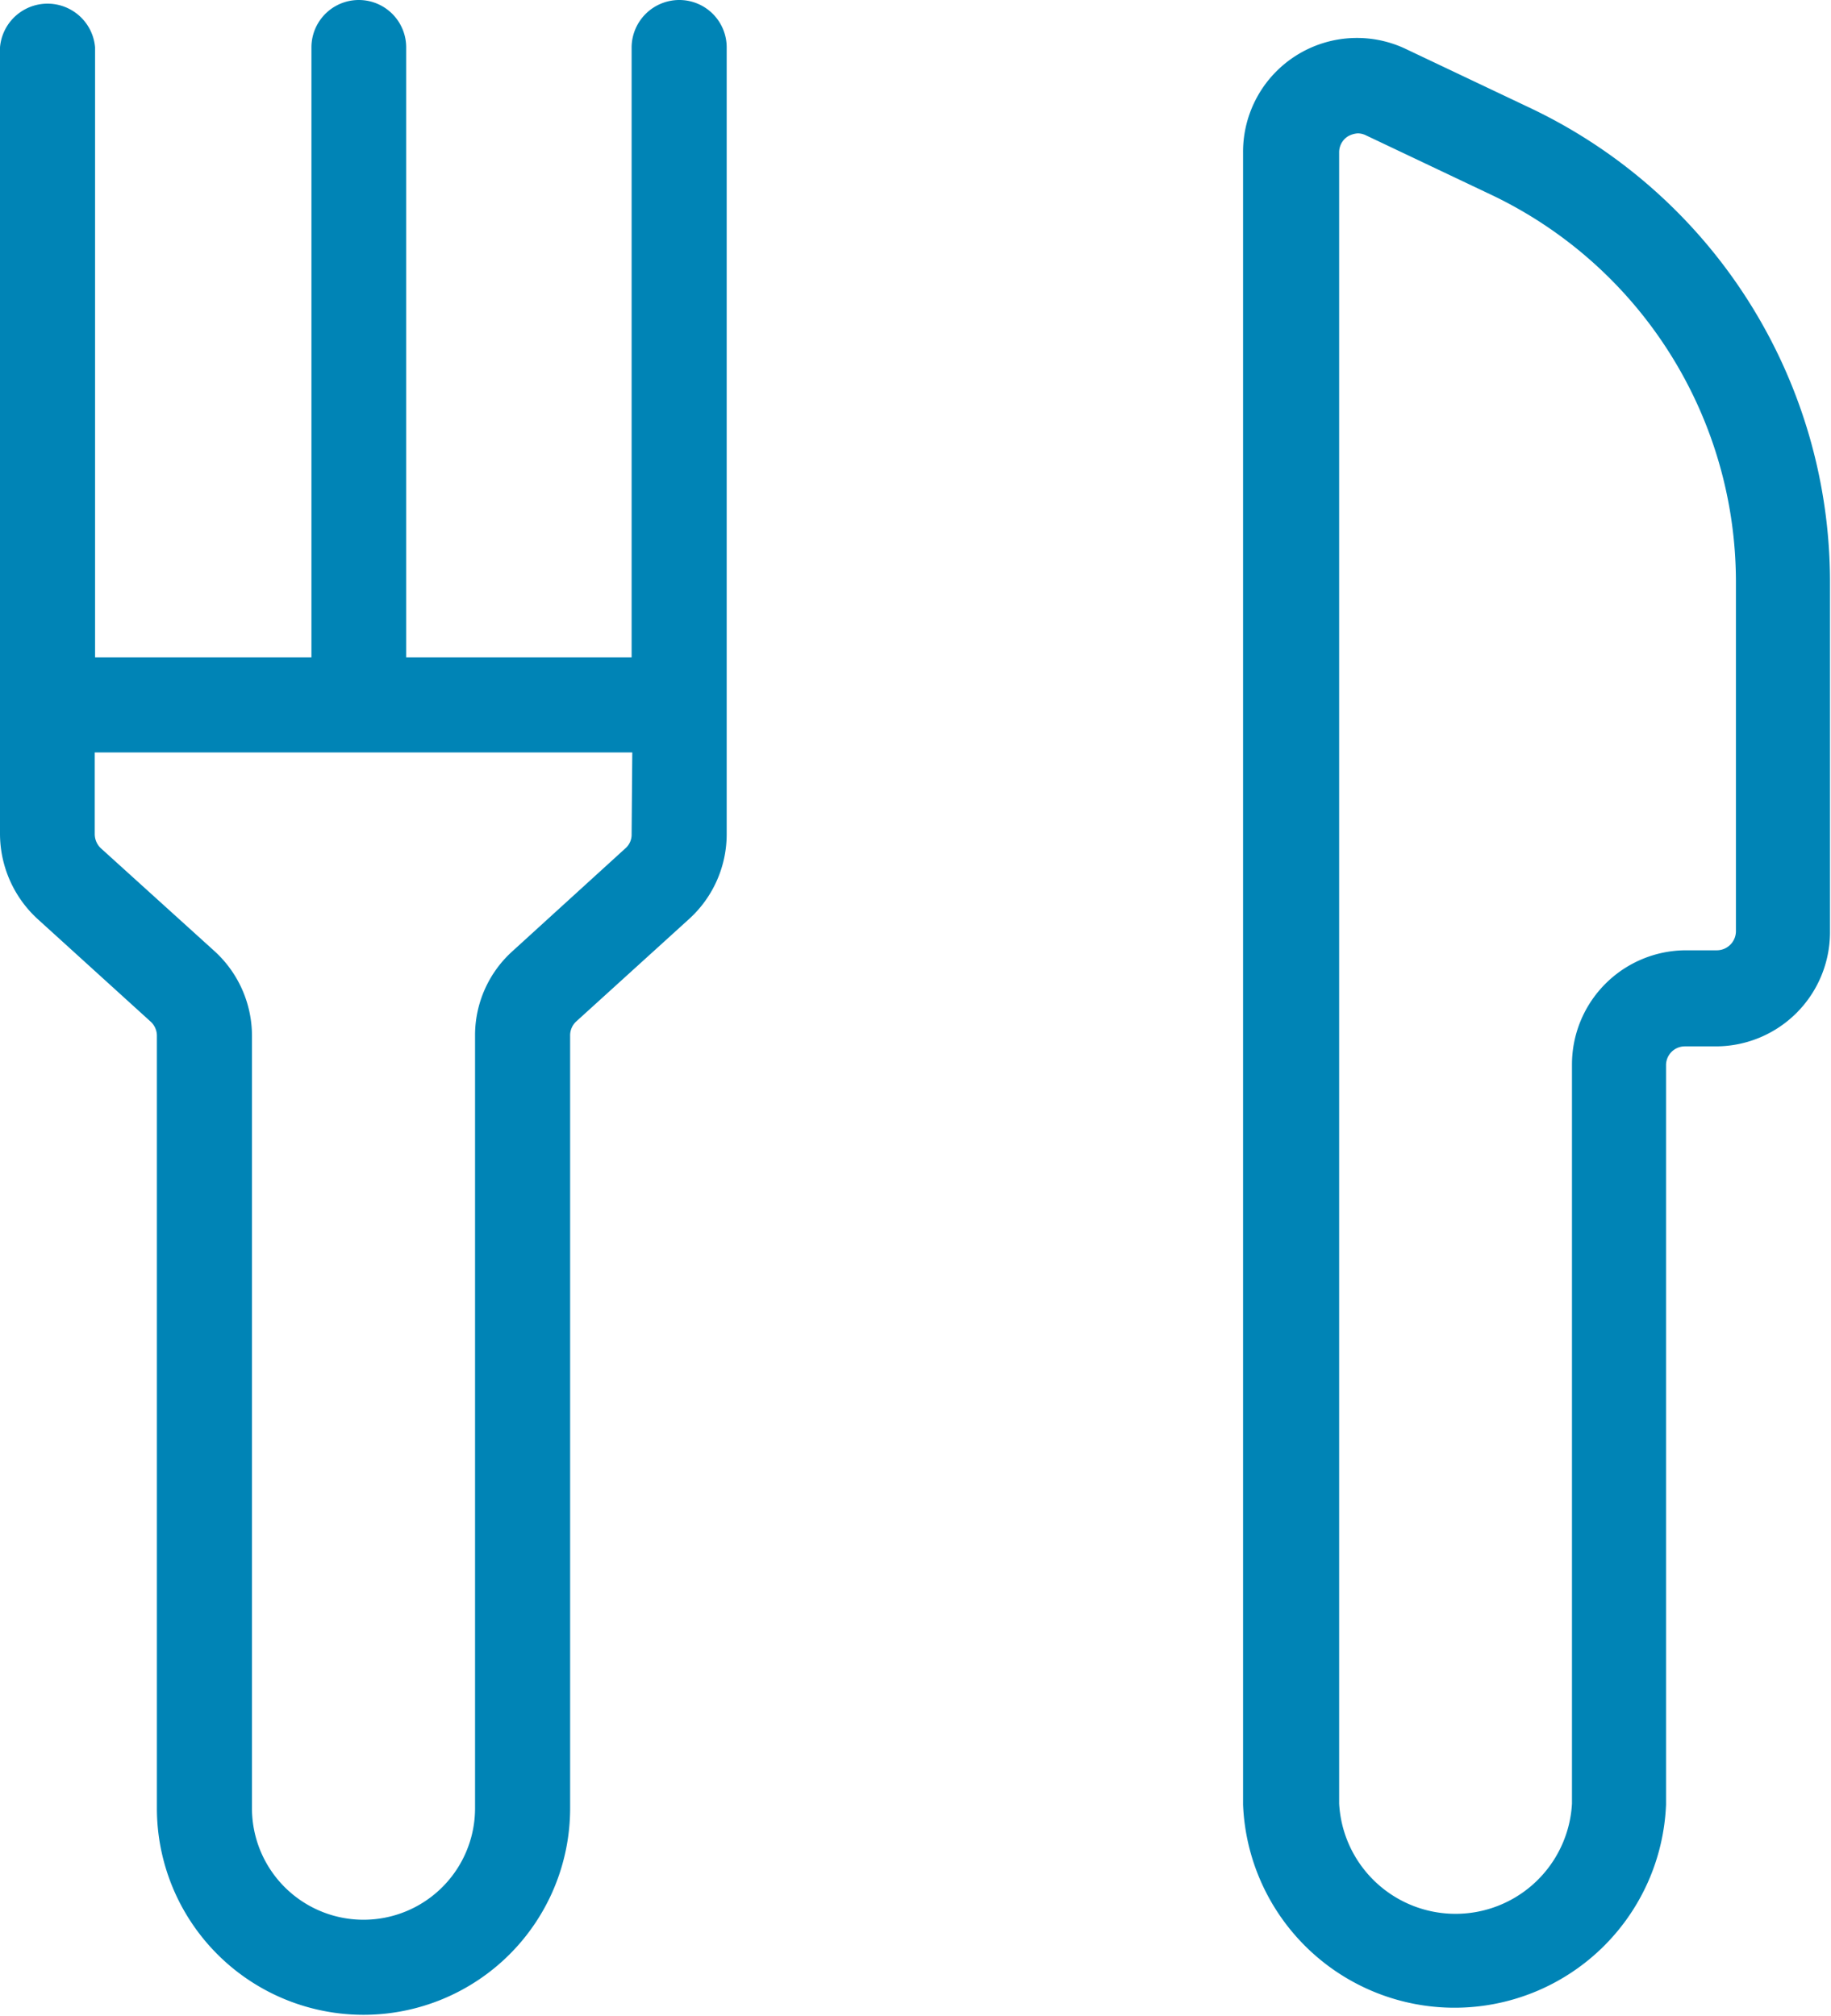 <svg xmlns="http://www.w3.org/2000/svg" viewBox="0 0 54.5 60.01"><defs><style>.cls-1{fill:#0084b6;}</style></defs><g id="Camada_2" data-name="Camada 2"><g id="Camada_1-2" data-name="Camada 1"><path class="cls-1" d="M20.22,0A1.42,1.42,0,0,0,18.8,1.41V19.57H12.09V1.41a1.41,1.41,0,0,0-2.82,0V19.57H2.83V1.41A1.42,1.42,0,0,0,0,1.41V24.83a3.45,3.45,0,0,0,1.11,2.52l3.37,3.06a.57.57,0,0,1,.19.42v23a6.15,6.15,0,1,0,12.3,0v-23a.56.56,0,0,1,.18-.42l3.37-3.06a3.41,3.41,0,0,0,1.11-2.52V1.41A1.41,1.41,0,0,0,20.22,0ZM18.8,24.83a.54.54,0,0,1-.18.42l-3.37,3.07a3.37,3.37,0,0,0-1.11,2.51v23a3.32,3.32,0,0,1-6.64,0v-23a3.41,3.41,0,0,0-1.11-2.51L3,25.25a.58.58,0,0,1-.18-.42V22.4h16Z"/><path class="cls-1" d="M45.6,3.24,41.87,1.47A3.39,3.39,0,0,0,37,4.54V53.72a6.3,6.3,0,0,0,12.59,0v-22a.56.56,0,0,1,.56-.57h.92a3.4,3.4,0,0,0,3.4-3.39V17.29A15.62,15.62,0,0,0,45.6,3.24Zm6.07,24.49a.57.57,0,0,1-.57.56h-.92a3.4,3.4,0,0,0-3.39,3.4v22a3.47,3.47,0,0,1-6.93,0V4.54a.56.56,0,0,1,.26-.48.67.67,0,0,1,.3-.09.57.57,0,0,1,.24.06L44.39,5.8a12.77,12.77,0,0,1,7.28,11.49Z"/></g></g></svg>